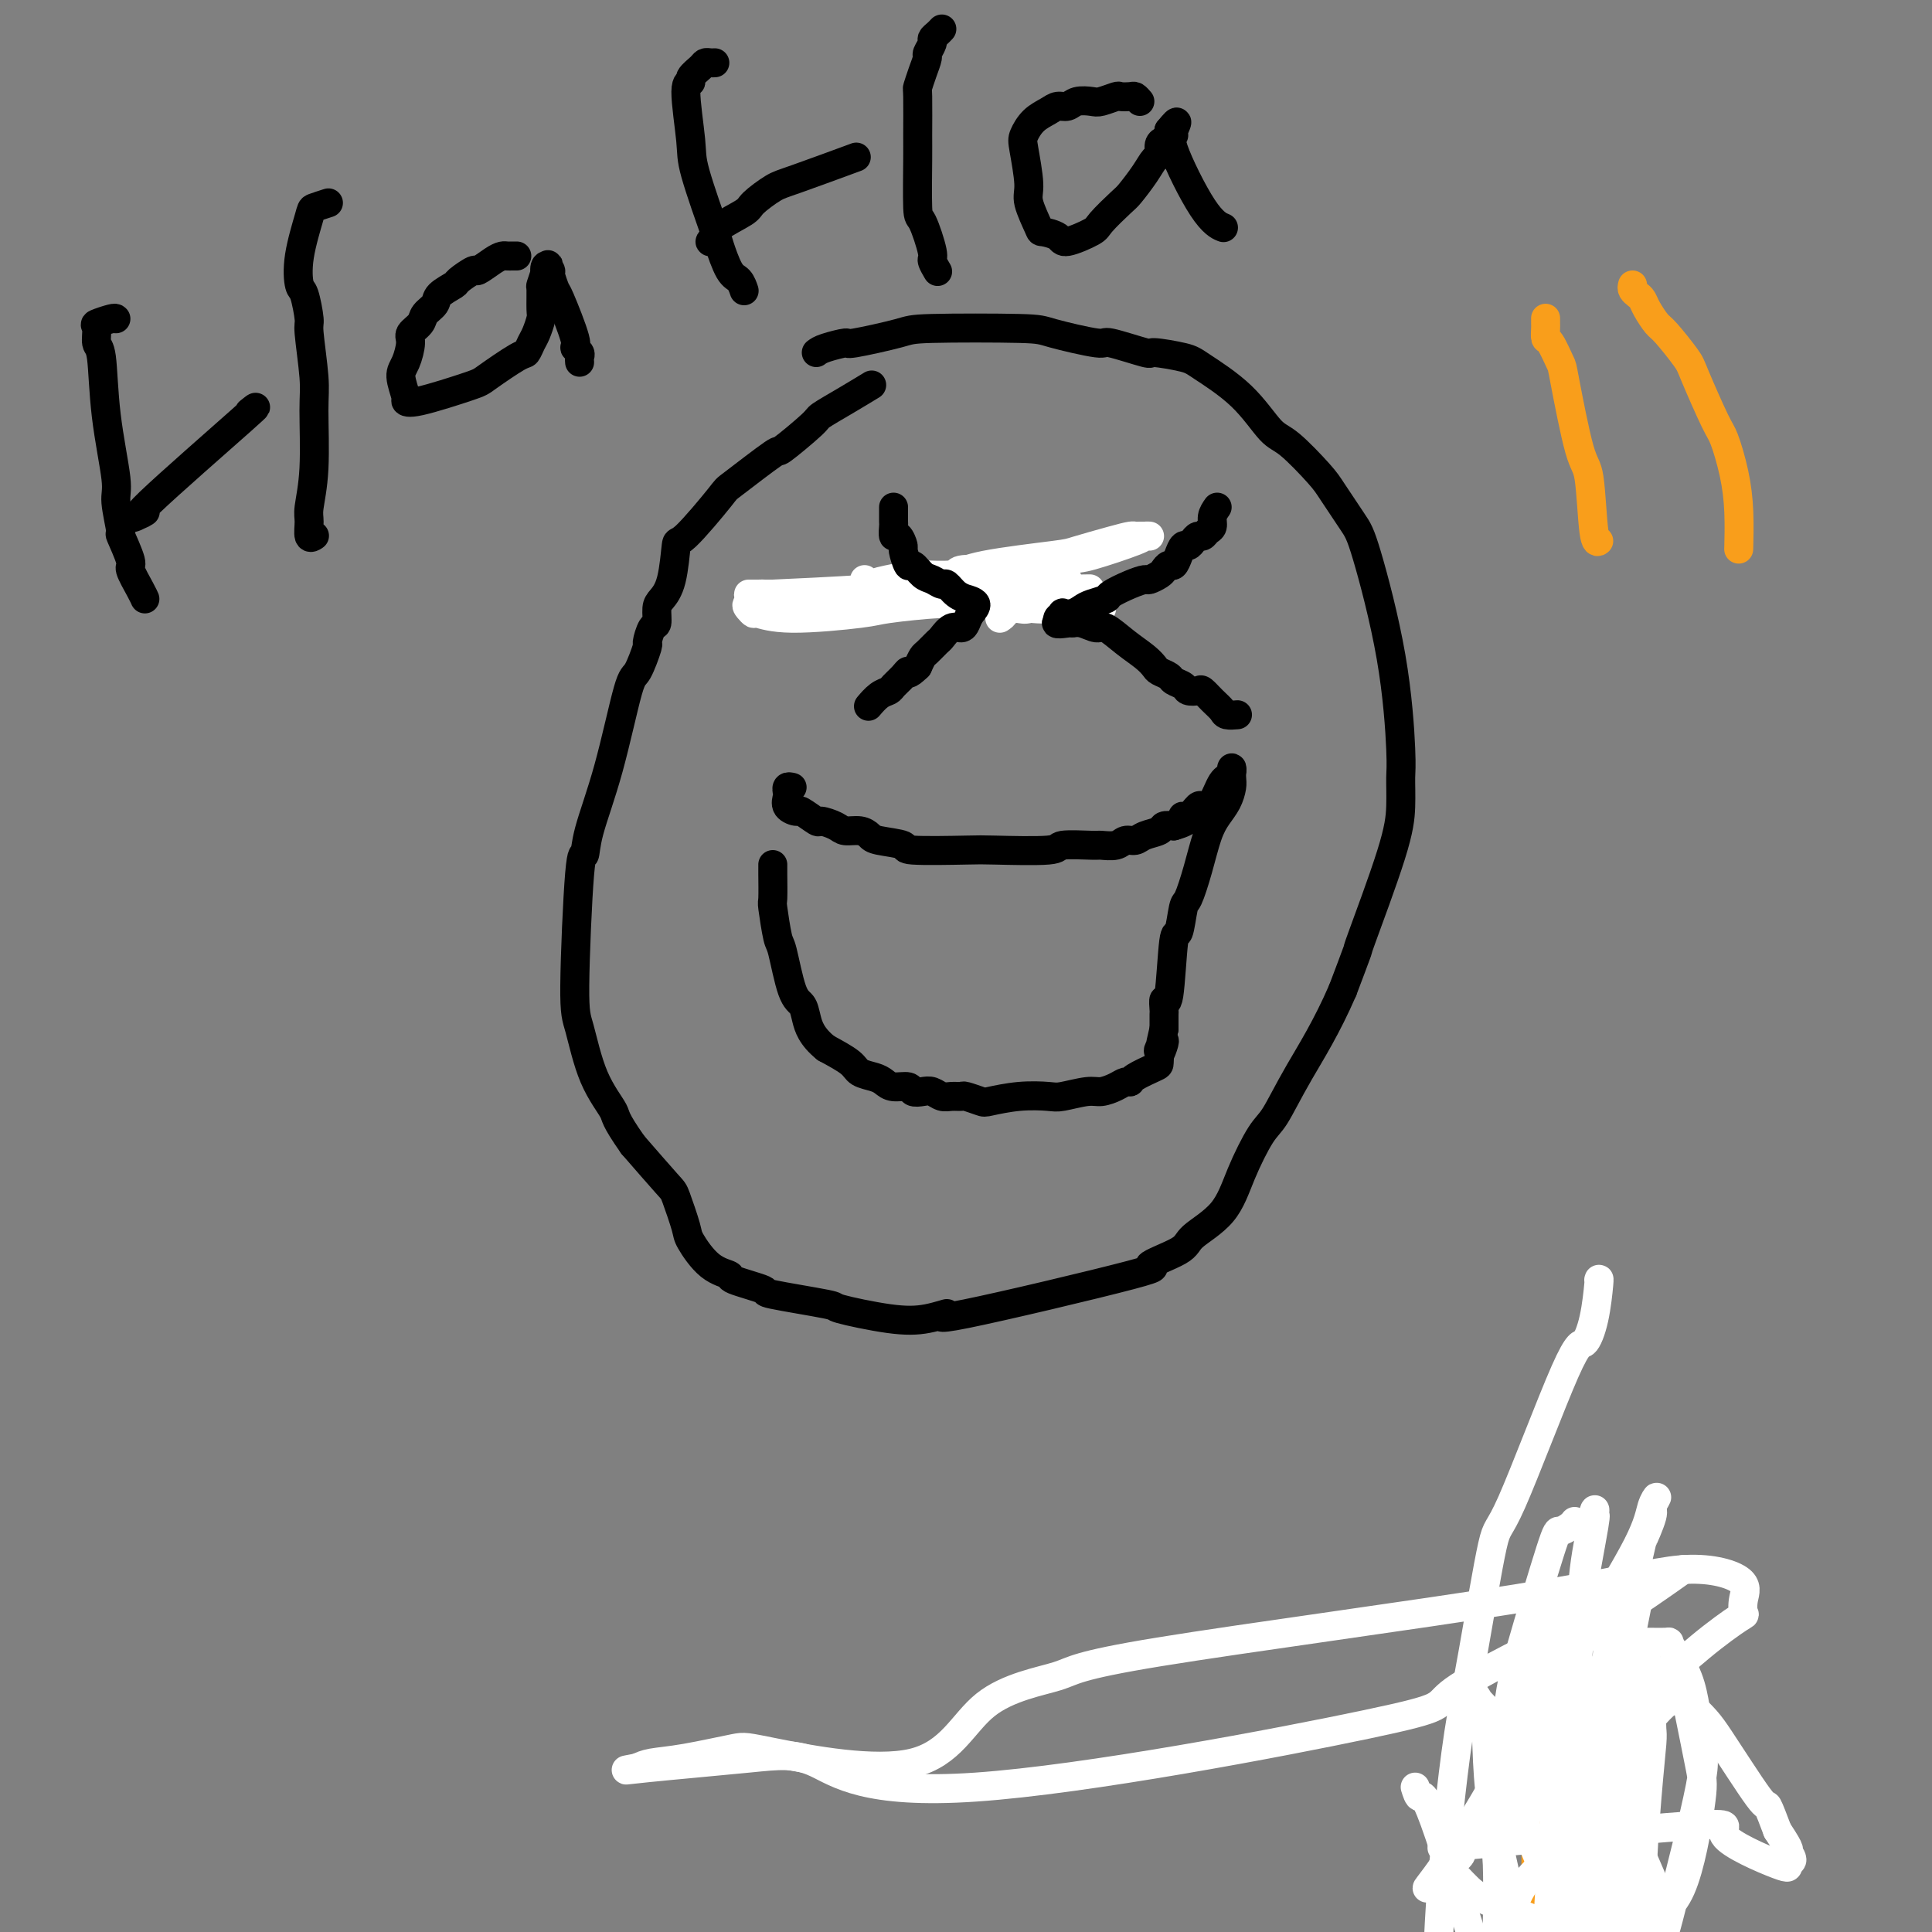 <svg viewBox='0 0 400 400' version='1.1' xmlns='http://www.w3.org/2000/svg' xmlns:xlink='http://www.w3.org/1999/xlink'><rect x="0" y="0" width="400" height="400" fill="#808080" stroke="none"/><g fill='none' stroke='#000000' stroke-width='6' stroke-linecap='round' stroke-linejoin='round'><path d='M169,73c0.385,-0.295 0.771,-0.591 2,-1c1.229,-0.409 3.303,-0.933 4,-1c0.697,-0.067 0.018,0.323 2,0c1.982,-0.323 6.627,-1.361 9,-2c2.373,-0.639 2.475,-0.881 7,-1c4.525,-0.119 13.473,-0.115 18,0c4.527,0.115 4.633,0.342 7,1c2.367,0.658 6.994,1.749 9,2c2.006,0.251 1.390,-0.336 3,0c1.610,0.336 5.447,1.594 7,2c1.553,0.406 0.821,-0.042 2,0c1.179,0.042 4.269,0.574 6,1c1.731,0.426 2.102,0.747 4,2c1.898,1.253 5.321,3.438 8,6c2.679,2.562 4.612,5.501 6,7c1.388,1.499 2.231,1.557 4,3c1.769,1.443 4.463,4.273 6,6c1.537,1.727 1.918,2.353 3,4c1.082,1.647 2.864,4.315 4,6c1.136,1.685 1.625,2.388 3,7c1.375,4.612 3.635,13.134 5,21c1.365,7.866 1.836,15.077 2,19c0.164,3.923 0.022,4.558 0,6c-0.022,1.442 0.077,3.690 0,6c-0.077,2.310 -0.330,4.681 -2,10c-1.670,5.319 -4.757,13.586 -6,17c-1.243,3.414 -0.641,1.975 -1,3c-0.359,1.025 -1.680,4.512 -3,8'/><path d='M278,205c-3.316,7.674 -6.607,12.859 -9,17c-2.393,4.141 -3.889,7.238 -5,9c-1.111,1.762 -1.839,2.189 -3,4c-1.161,1.811 -2.755,5.004 -4,8c-1.245,2.996 -2.140,5.793 -4,8c-1.860,2.207 -4.686,3.823 -6,5c-1.314,1.177 -1.115,1.915 -3,3c-1.885,1.085 -5.853,2.518 -6,3c-0.147,0.482 3.528,0.012 -4,2c-7.528,1.988 -26.257,6.435 -34,8c-7.743,1.565 -4.498,0.250 -4,0c0.498,-0.250 -1.750,0.567 -4,1c-2.250,0.433 -4.502,0.482 -8,0c-3.498,-0.482 -8.242,-1.495 -10,-2c-1.758,-0.505 -0.531,-0.502 -3,-1c-2.469,-0.498 -8.634,-1.495 -11,-2c-2.366,-0.505 -0.932,-0.517 -2,-1c-1.068,-0.483 -4.638,-1.438 -6,-2c-1.362,-0.562 -0.515,-0.732 -1,-1c-0.485,-0.268 -2.300,-0.634 -4,-2c-1.700,-1.366 -3.284,-3.734 -4,-5c-0.716,-1.266 -0.563,-1.432 -1,-3c-0.437,-1.568 -1.464,-4.537 -2,-6c-0.536,-1.463 -0.582,-1.418 -2,-3c-1.418,-1.582 -4.209,-4.791 -7,-8'/><path d='M131,237c-3.955,-5.641 -3.344,-5.745 -4,-7c-0.656,-1.255 -2.579,-3.661 -4,-7c-1.421,-3.339 -2.342,-7.612 -3,-10c-0.658,-2.388 -1.055,-2.890 -1,-9c0.055,-6.110 0.560,-17.827 1,-23c0.440,-5.173 0.813,-3.802 1,-4c0.187,-0.198 0.187,-1.967 1,-5c0.813,-3.033 2.438,-7.332 4,-13c1.562,-5.668 3.062,-12.707 4,-16c0.938,-3.293 1.313,-2.841 2,-4c0.687,-1.159 1.686,-3.928 2,-5c0.314,-1.072 -0.057,-0.447 0,-1c0.057,-0.553 0.544,-2.286 1,-3c0.456,-0.714 0.882,-0.410 1,-1c0.118,-0.590 -0.073,-2.073 0,-3c0.073,-0.927 0.409,-1.296 1,-2c0.591,-0.704 1.436,-1.741 2,-4c0.564,-2.259 0.846,-5.738 1,-7c0.154,-1.262 0.179,-0.305 2,-2c1.821,-1.695 5.438,-6.041 7,-8c1.562,-1.959 1.070,-1.532 3,-3c1.930,-1.468 6.282,-4.833 8,-6c1.718,-1.167 0.801,-0.138 2,-1c1.199,-0.862 4.515,-3.615 6,-5c1.485,-1.385 1.140,-1.402 2,-2c0.860,-0.598 2.924,-1.776 5,-3c2.076,-1.224 4.165,-2.492 5,-3c0.835,-0.508 0.418,-0.254 0,0'/><path d='M164,163c-0.418,-0.097 -0.837,-0.193 -1,0c-0.163,0.193 -0.071,0.677 0,1c0.071,0.323 0.121,0.487 0,1c-0.121,0.513 -0.413,1.377 0,2c0.413,0.623 1.532,1.007 2,1c0.468,-0.007 0.284,-0.404 1,0c0.716,0.404 2.331,1.610 3,2c0.669,0.390 0.393,-0.036 1,0c0.607,0.036 2.098,0.535 3,1c0.902,0.465 1.214,0.898 2,1c0.786,0.102 2.046,-0.127 3,0c0.954,0.127 1.600,0.608 2,1c0.400,0.392 0.553,0.693 2,1c1.447,0.307 4.189,0.619 5,1c0.811,0.381 -0.310,0.830 2,1c2.310,0.170 8.052,0.060 11,0c2.948,-0.060 3.103,-0.069 6,0c2.897,0.069 8.537,0.216 11,0c2.463,-0.216 1.748,-0.794 3,-1c1.252,-0.206 4.471,-0.040 6,0c1.529,0.040 1.367,-0.045 2,0c0.633,0.045 2.061,0.219 3,0c0.939,-0.219 1.388,-0.833 2,-1c0.612,-0.167 1.385,0.113 2,0c0.615,-0.113 1.072,-0.618 2,-1c0.928,-0.382 2.327,-0.641 3,-1c0.673,-0.359 0.621,-0.817 1,-1c0.379,-0.183 1.190,-0.092 2,0'/><path d='M243,171c4.444,-1.259 2.553,-1.906 2,-2c-0.553,-0.094 0.233,0.365 1,0c0.767,-0.365 1.515,-1.554 2,-2c0.485,-0.446 0.707,-0.151 1,0c0.293,0.151 0.656,0.156 1,0c0.344,-0.156 0.670,-0.475 1,-1c0.330,-0.525 0.663,-1.256 1,-2c0.337,-0.744 0.679,-1.500 1,-2c0.321,-0.500 0.623,-0.746 1,-1c0.377,-0.254 0.831,-0.518 1,-1c0.169,-0.482 0.053,-1.182 0,-1c-0.053,0.182 -0.045,1.246 0,2c0.045,0.754 0.125,1.200 0,2c-0.125,0.800 -0.457,1.956 -1,3c-0.543,1.044 -1.297,1.977 -2,3c-0.703,1.023 -1.354,2.136 -2,4c-0.646,1.864 -1.286,4.478 -2,7c-0.714,2.522 -1.500,4.951 -2,6c-0.500,1.049 -0.712,0.716 -1,2c-0.288,1.284 -0.652,4.183 -1,5c-0.348,0.817 -0.682,-0.449 -1,2c-0.318,2.449 -0.621,8.612 -1,11c-0.379,2.388 -0.834,1.001 -1,1c-0.166,-0.001 -0.045,1.384 0,2c0.045,0.616 0.013,0.462 0,1c-0.013,0.538 -0.006,1.769 0,3'/><path d='M241,213c-2.105,8.826 -0.368,4.391 0,3c0.368,-1.391 -0.634,0.261 -1,1c-0.366,0.739 -0.098,0.566 0,1c0.098,0.434 0.024,1.474 0,2c-0.024,0.526 0.003,0.536 -1,1c-1.003,0.464 -3.035,1.382 -4,2c-0.965,0.618 -0.864,0.935 -1,1c-0.136,0.065 -0.509,-0.122 -1,0c-0.491,0.122 -1.101,0.555 -2,1c-0.899,0.445 -2.086,0.903 -3,1c-0.914,0.097 -1.555,-0.167 -3,0c-1.445,0.167 -3.695,0.764 -5,1c-1.305,0.236 -1.667,0.112 -3,0c-1.333,-0.112 -3.638,-0.212 -6,0c-2.362,0.212 -4.783,0.736 -6,1c-1.217,0.264 -1.232,0.268 -2,0c-0.768,-0.268 -2.289,-0.808 -3,-1c-0.711,-0.192 -0.613,-0.038 -1,0c-0.387,0.038 -1.260,-0.041 -2,0c-0.740,0.041 -1.348,0.203 -2,0c-0.652,-0.203 -1.347,-0.772 -2,-1c-0.653,-0.228 -1.263,-0.117 -2,0c-0.737,0.117 -1.600,0.238 -2,0c-0.400,-0.238 -0.338,-0.837 -1,-1c-0.662,-0.163 -2.048,0.109 -3,0c-0.952,-0.109 -1.471,-0.598 -2,-1c-0.529,-0.402 -1.070,-0.716 -2,-1c-0.930,-0.284 -2.250,-0.538 -3,-1c-0.750,-0.462 -0.928,-1.132 -2,-2c-1.072,-0.868 -3.036,-1.934 -5,-3'/><path d='M171,217c-3.036,-2.430 -3.625,-4.505 -4,-6c-0.375,-1.495 -0.535,-2.408 -1,-3c-0.465,-0.592 -1.235,-0.862 -2,-3c-0.765,-2.138 -1.526,-6.145 -2,-8c-0.474,-1.855 -0.663,-1.558 -1,-3c-0.337,-1.442 -0.822,-4.621 -1,-6c-0.178,-1.379 -0.048,-0.957 0,-2c0.048,-1.043 0.013,-3.550 0,-5c-0.013,-1.450 -0.004,-1.843 0,-2c0.004,-0.157 0.002,-0.079 0,0'/><path d='M163,126c-0.087,-0.452 -0.174,-0.905 0,-1c0.174,-0.095 0.608,0.167 1,0c0.392,-0.167 0.742,-0.762 1,-1c0.258,-0.238 0.422,-0.121 1,0c0.578,0.121 1.568,0.244 3,0c1.432,-0.244 3.305,-0.854 4,-1c0.695,-0.146 0.212,0.172 1,0c0.788,-0.172 2.848,-0.834 4,-1c1.152,-0.166 1.396,0.165 2,0c0.604,-0.165 1.569,-0.825 2,-1c0.431,-0.175 0.330,0.134 1,0c0.670,-0.134 2.111,-0.713 3,-1c0.889,-0.287 1.226,-0.284 2,0c0.774,0.284 1.985,0.847 3,1c1.015,0.153 1.835,-0.104 3,0c1.165,0.104 2.674,0.568 4,1c1.326,0.432 2.467,0.833 3,1c0.533,0.167 0.456,0.101 1,0c0.544,-0.101 1.707,-0.237 2,0c0.293,0.237 -0.286,0.845 0,1c0.286,0.155 1.438,-0.144 2,0c0.562,0.144 0.536,0.731 1,1c0.464,0.269 1.418,0.220 2,0c0.582,-0.220 0.791,-0.610 1,-1'/><path d='M210,124c4.000,0.667 2.000,0.333 0,0'/></g>
<g fill='none' stroke='#FFFFFF' stroke-width='6' stroke-linecap='round' stroke-linejoin='round'><path d='M190,118c-0.432,0.338 -0.863,0.676 -1,1c-0.137,0.324 0.021,0.635 0,1c-0.021,0.365 -0.221,0.786 0,1c0.221,0.214 0.861,0.222 1,0c0.139,-0.222 -0.224,-0.674 1,-1c1.224,-0.326 4.035,-0.525 6,-1c1.965,-0.475 3.083,-1.227 7,-2c3.917,-0.773 10.632,-1.566 14,-2c3.368,-0.434 3.387,-0.509 5,-1c1.613,-0.491 4.819,-1.400 7,-2c2.181,-0.600 3.337,-0.893 4,-1c0.663,-0.107 0.834,-0.028 1,0c0.166,0.028 0.329,0.004 1,0c0.671,-0.004 1.850,0.011 2,0c0.150,-0.011 -0.731,-0.048 -1,0c-0.269,0.048 0.073,0.181 -2,1c-2.073,0.819 -6.560,2.324 -9,3c-2.440,0.676 -2.834,0.525 -6,1c-3.166,0.475 -9.104,1.577 -12,2c-2.896,0.423 -2.751,0.166 -4,0c-1.249,-0.166 -3.891,-0.240 -5,0c-1.109,0.240 -0.683,0.795 -2,1c-1.317,0.205 -4.376,0.058 -6,0c-1.624,-0.058 -1.812,-0.029 -2,0'/><path d='M189,119c-9.348,1.695 -8.218,1.932 -8,2c0.218,0.068 -0.478,-0.033 -1,0c-0.522,0.033 -0.871,0.201 -1,0c-0.129,-0.201 -0.037,-0.772 0,-1c0.037,-0.228 0.018,-0.114 0,0'/><path d='M221,120c-0.380,0.008 -0.761,0.015 -1,0c-0.239,-0.015 -0.338,-0.054 -1,0c-0.662,0.054 -1.887,0.199 -3,0c-1.113,-0.199 -2.114,-0.744 -3,-1c-0.886,-0.256 -1.659,-0.222 -6,0c-4.341,0.222 -12.251,0.634 -16,1c-3.749,0.366 -3.337,0.687 -4,1c-0.663,0.313 -2.400,0.620 -8,1c-5.600,0.380 -15.061,0.834 -19,1c-3.939,0.166 -2.354,0.044 -2,0c0.354,-0.044 -0.521,-0.012 -1,0c-0.479,0.012 -0.562,0.003 -1,0c-0.438,-0.003 -1.232,0.000 -1,0c0.232,-0.000 1.489,-0.004 2,0c0.511,0.004 0.276,0.015 3,0c2.724,-0.015 8.406,-0.057 11,0c2.594,0.057 2.099,0.211 4,0c1.901,-0.211 6.197,-0.789 9,-1c2.803,-0.211 4.111,-0.057 7,0c2.889,0.057 7.357,0.015 11,0c3.643,-0.015 6.461,-0.004 8,0c1.539,0.004 1.799,0.001 2,0c0.201,-0.001 0.343,-0.000 1,0c0.657,0.000 1.831,0.000 3,0c1.169,-0.000 2.334,-0.000 3,0c0.666,0.000 0.833,0.000 1,0'/><path d='M220,122c10.168,-0.155 4.088,-0.043 2,0c-2.088,0.043 -0.185,0.015 1,0c1.185,-0.015 1.651,-0.018 1,0c-0.651,0.018 -2.417,0.056 -2,0c0.417,-0.056 3.019,-0.208 -2,0c-5.019,0.208 -17.659,0.774 -23,1c-5.341,0.226 -3.384,0.112 -4,0c-0.616,-0.112 -3.804,-0.222 -6,0c-2.196,0.222 -3.401,0.778 -6,1c-2.599,0.222 -6.592,0.112 -10,0c-3.408,-0.112 -6.231,-0.227 -8,0c-1.769,0.227 -2.485,0.796 -3,1c-0.515,0.204 -0.828,0.045 -1,0c-0.172,-0.045 -0.204,0.025 -1,0c-0.796,-0.025 -2.358,-0.146 -3,0c-0.642,0.146 -0.365,0.558 0,1c0.365,0.442 0.818,0.914 1,1c0.182,0.086 0.095,-0.216 1,0c0.905,0.216 2.804,0.949 7,1c4.196,0.051 10.691,-0.578 14,-1c3.309,-0.422 3.434,-0.635 6,-1c2.566,-0.365 7.574,-0.881 10,-1c2.426,-0.119 2.268,0.160 3,0c0.732,-0.160 2.352,-0.760 3,-1c0.648,-0.240 0.324,-0.120 0,0'/><path d='M207,128c0.446,-0.310 0.892,-0.619 1,-1c0.108,-0.381 -0.123,-0.833 0,-1c0.123,-0.167 0.601,-0.050 1,0c0.399,0.050 0.720,0.031 1,0c0.280,-0.031 0.518,-0.075 1,0c0.482,0.075 1.208,0.269 2,0c0.792,-0.269 1.650,-1.000 3,-1c1.350,0.000 3.192,0.732 4,1c0.808,0.268 0.583,0.072 1,0c0.417,-0.072 1.477,-0.019 2,0c0.523,0.019 0.508,0.005 1,0c0.492,-0.005 1.491,-0.002 2,0c0.509,0.002 0.529,0.001 1,0c0.471,-0.001 1.393,-0.004 1,0c-0.393,0.004 -2.101,0.015 -3,0c-0.899,-0.015 -0.990,-0.056 -3,0c-2.010,0.056 -5.938,0.210 -8,0c-2.062,-0.210 -2.259,-0.785 -4,-1c-1.741,-0.215 -5.027,-0.072 -7,0c-1.973,0.072 -2.632,0.071 -3,0c-0.368,-0.071 -0.445,-0.211 -1,0c-0.555,0.211 -1.587,0.775 -2,1c-0.413,0.225 -0.206,0.113 0,0'/></g>
<g fill='none' stroke='#000000' stroke-width='6' stroke-linecap='round' stroke-linejoin='round'><path d='M185,105c0.002,0.209 0.003,0.418 0,1c-0.003,0.582 -0.011,1.536 0,2c0.011,0.464 0.041,0.436 0,1c-0.041,0.564 -0.151,1.718 0,2c0.151,0.282 0.565,-0.308 1,0c0.435,0.308 0.893,1.515 1,2c0.107,0.485 -0.137,0.248 0,1c0.137,0.752 0.657,2.493 1,3c0.343,0.507 0.511,-0.220 1,0c0.489,0.220 1.299,1.386 2,2c0.701,0.614 1.292,0.676 2,1c0.708,0.324 1.532,0.909 2,1c0.468,0.091 0.579,-0.313 1,0c0.421,0.313 1.154,1.344 2,2c0.846,0.656 1.807,0.939 2,1c0.193,0.061 -0.381,-0.099 0,0c0.381,0.099 1.718,0.455 2,1c0.282,0.545 -0.492,1.277 -1,2c-0.508,0.723 -0.751,1.435 -1,2c-0.249,0.565 -0.504,0.981 -1,1c-0.496,0.019 -1.232,-0.361 -2,0c-0.768,0.361 -1.568,1.461 -2,2c-0.432,0.539 -0.497,0.516 -1,1c-0.503,0.484 -1.443,1.477 -2,2c-0.557,0.523 -0.731,0.578 -1,1c-0.269,0.422 -0.635,1.211 -1,2'/><path d='M190,138c-2.279,2.206 -1.975,1.220 -2,1c-0.025,-0.220 -0.378,0.327 -1,1c-0.622,0.673 -1.512,1.473 -2,2c-0.488,0.527 -0.574,0.780 -1,1c-0.426,0.220 -1.192,0.405 -2,1c-0.808,0.595 -1.660,1.598 -2,2c-0.340,0.402 -0.170,0.201 0,0'/><path d='M252,105c-0.447,0.641 -0.893,1.281 -1,2c-0.107,0.719 0.126,1.516 0,2c-0.126,0.484 -0.611,0.656 -1,1c-0.389,0.344 -0.682,0.861 -1,1c-0.318,0.139 -0.663,-0.101 -1,0c-0.337,0.101 -0.668,0.543 -1,1c-0.332,0.457 -0.666,0.931 -1,1c-0.334,0.069 -0.667,-0.266 -1,0c-0.333,0.266 -0.665,1.132 -1,2c-0.335,0.868 -0.671,1.739 -1,2c-0.329,0.261 -0.650,-0.088 -1,0c-0.350,0.088 -0.728,0.614 -1,1c-0.272,0.386 -0.438,0.632 -1,1c-0.562,0.368 -1.521,0.858 -2,1c-0.479,0.142 -0.478,-0.064 -1,0c-0.522,0.064 -1.568,0.398 -3,1c-1.432,0.602 -3.251,1.471 -4,2c-0.749,0.529 -0.429,0.716 -1,1c-0.571,0.284 -2.033,0.663 -3,1c-0.967,0.337 -1.441,0.630 -2,1c-0.559,0.370 -1.205,0.817 -2,1c-0.795,0.183 -1.739,0.100 -2,0c-0.261,-0.100 0.160,-0.219 0,0c-0.160,0.219 -0.903,0.777 -1,1c-0.097,0.223 0.451,0.112 1,0'/><path d='M220,128c-2.907,1.614 -0.176,1.148 1,1c1.176,-0.148 0.796,0.022 1,0c0.204,-0.022 0.992,-0.235 2,0c1.008,0.235 2.235,0.917 3,1c0.765,0.083 1.068,-0.434 2,0c0.932,0.434 2.491,1.818 4,3c1.509,1.182 2.966,2.162 4,3c1.034,0.838 1.643,1.534 2,2c0.357,0.466 0.462,0.703 1,1c0.538,0.297 1.510,0.654 2,1c0.490,0.346 0.498,0.680 1,1c0.502,0.320 1.499,0.628 2,1c0.501,0.372 0.505,0.810 1,1c0.495,0.190 1.479,0.132 2,0c0.521,-0.132 0.578,-0.337 1,0c0.422,0.337 1.210,1.214 2,2c0.790,0.786 1.583,1.479 2,2c0.417,0.521 0.458,0.871 1,1c0.542,0.129 1.583,0.037 2,0c0.417,-0.037 0.208,-0.018 0,0'/><path d='M24,66c-0.081,-0.106 -0.162,-0.212 -1,0c-0.838,0.212 -2.433,0.741 -3,1c-0.567,0.259 -0.106,0.247 0,1c0.106,0.753 -0.145,2.270 0,3c0.145,0.730 0.684,0.674 1,3c0.316,2.326 0.408,7.035 1,12c0.592,4.965 1.683,10.185 2,13c0.317,2.815 -0.141,3.224 0,5c0.141,1.776 0.882,4.920 1,6c0.118,1.080 -0.385,0.097 0,1c0.385,0.903 1.658,3.692 2,5c0.342,1.308 -0.249,1.134 0,2c0.249,0.866 1.336,2.772 2,4c0.664,1.228 0.904,1.780 1,2c0.096,0.220 0.048,0.110 0,0'/><path d='M26,107c0.402,-0.050 0.804,-0.100 1,0c0.196,0.100 0.185,0.349 1,0c0.815,-0.349 2.456,-1.298 2,-1c-0.456,0.298 -3.009,1.843 1,-2c4.009,-3.843 14.579,-13.073 19,-17c4.421,-3.927 2.692,-2.551 2,-2c-0.692,0.551 -0.346,0.275 0,0'/><path d='M68,42c-1.214,0.392 -2.428,0.783 -3,1c-0.572,0.217 -0.503,0.258 -1,2c-0.497,1.742 -1.560,5.184 -2,8c-0.440,2.816 -0.258,5.005 0,6c0.258,0.995 0.591,0.797 1,2c0.409,1.203 0.895,3.806 1,5c0.105,1.194 -0.172,0.978 0,3c0.172,2.022 0.792,6.284 1,9c0.208,2.716 0.002,3.888 0,7c-0.002,3.112 0.199,8.165 0,12c-0.199,3.835 -0.799,6.453 -1,8c-0.201,1.547 -0.002,2.023 0,3c0.002,0.977 -0.192,2.455 0,3c0.192,0.545 0.769,0.156 1,0c0.231,-0.156 0.115,-0.078 0,0'/><path d='M107,53c-0.330,-0.003 -0.660,-0.007 -1,0c-0.340,0.007 -0.691,0.024 -1,0c-0.309,-0.024 -0.577,-0.091 -1,0c-0.423,0.091 -1.000,0.338 -2,1c-1.000,0.662 -2.422,1.738 -3,2c-0.578,0.262 -0.311,-0.292 -1,0c-0.689,0.292 -2.335,1.429 -3,2c-0.665,0.571 -0.348,0.575 -1,1c-0.652,0.425 -2.274,1.269 -3,2c-0.726,0.731 -0.558,1.349 -1,2c-0.442,0.651 -1.494,1.336 -2,2c-0.506,0.664 -0.466,1.306 -1,2c-0.534,0.694 -1.642,1.440 -2,2c-0.358,0.560 0.033,0.934 0,2c-0.033,1.066 -0.490,2.824 -1,4c-0.510,1.176 -1.072,1.769 -1,3c0.072,1.231 0.778,3.101 1,4c0.222,0.899 -0.039,0.829 0,1c0.039,0.171 0.377,0.583 3,0c2.623,-0.583 7.529,-2.163 10,-3c2.471,-0.837 2.507,-0.933 4,-2c1.493,-1.067 4.442,-3.105 6,-4c1.558,-0.895 1.724,-0.646 2,-1c0.276,-0.354 0.663,-1.311 1,-2c0.337,-0.689 0.626,-1.111 1,-2c0.374,-0.889 0.835,-2.247 1,-3c0.165,-0.753 0.034,-0.903 0,-2c-0.034,-1.097 0.029,-3.142 0,-4c-0.029,-0.858 -0.151,-0.531 0,-1c0.151,-0.469 0.576,-1.735 1,-3'/><path d='M113,56c0.946,-2.709 0.310,-0.480 0,0c-0.310,0.480 -0.293,-0.789 0,-1c0.293,-0.211 0.860,0.637 1,1c0.140,0.363 -0.149,0.240 0,1c0.149,0.760 0.737,2.403 1,3c0.263,0.597 0.200,0.149 1,2c0.800,1.851 2.463,6.002 3,8c0.537,1.998 -0.052,1.842 0,2c0.052,0.158 0.746,0.630 1,1c0.254,0.370 0.068,0.638 0,1c-0.068,0.362 -0.020,0.818 0,1c0.020,0.182 0.010,0.091 0,0'/><path d='M148,13c-0.323,0.016 -0.645,0.033 -1,0c-0.355,-0.033 -0.741,-0.115 -1,0c-0.259,0.115 -0.391,0.429 -1,1c-0.609,0.571 -1.694,1.400 -2,2c-0.306,0.600 0.167,0.971 0,1c-0.167,0.029 -0.975,-0.284 -1,2c-0.025,2.284 0.731,7.165 1,10c0.269,2.835 0.050,3.623 1,7c0.950,3.377 3.067,9.343 4,12c0.933,2.657 0.681,2.005 1,3c0.319,0.995 1.209,3.638 2,5c0.791,1.362 1.482,1.444 2,2c0.518,0.556 0.862,1.588 1,2c0.138,0.412 0.069,0.206 0,0'/><path d='M148,50c-0.544,0.074 -1.088,0.148 -1,0c0.088,-0.148 0.807,-0.519 1,-1c0.193,-0.481 -0.140,-1.071 1,-2c1.140,-0.929 3.754,-2.197 5,-3c1.246,-0.803 1.124,-1.141 2,-2c0.876,-0.859 2.750,-2.241 4,-3c1.250,-0.759 1.875,-0.897 5,-2c3.125,-1.103 8.750,-3.172 11,-4c2.250,-0.828 1.125,-0.414 0,0'/><path d='M195,6c-0.301,0.324 -0.602,0.649 -1,1c-0.398,0.351 -0.894,0.729 -1,1c-0.106,0.271 0.178,0.434 0,1c-0.178,0.566 -0.818,1.535 -1,2c-0.182,0.465 0.095,0.425 0,1c-0.095,0.575 -0.561,1.763 -1,3c-0.439,1.237 -0.850,2.522 -1,3c-0.150,0.478 -0.038,0.151 0,2c0.038,1.849 0.004,5.876 0,8c-0.004,2.124 0.022,2.347 0,5c-0.022,2.653 -0.093,7.738 0,10c0.093,2.262 0.351,1.703 1,3c0.649,1.297 1.689,4.451 2,6c0.311,1.549 -0.109,1.494 0,2c0.109,0.506 0.745,1.573 1,2c0.255,0.427 0.127,0.213 0,0'/><path d='M236,21c-0.368,-0.421 -0.735,-0.841 -1,-1c-0.265,-0.159 -0.426,-0.056 -1,0c-0.574,0.056 -1.561,0.067 -2,0c-0.439,-0.067 -0.330,-0.210 -1,0c-0.670,0.210 -2.119,0.774 -3,1c-0.881,0.226 -1.194,0.116 -2,0c-0.806,-0.116 -2.106,-0.236 -3,0c-0.894,0.236 -1.381,0.830 -2,1c-0.619,0.170 -1.368,-0.083 -2,0c-0.632,0.083 -1.146,0.501 -2,1c-0.854,0.499 -2.049,1.079 -3,2c-0.951,0.921 -1.659,2.184 -2,3c-0.341,0.816 -0.315,1.185 0,3c0.315,1.815 0.918,5.077 1,7c0.082,1.923 -0.357,2.507 0,4c0.357,1.493 1.511,3.896 2,5c0.489,1.104 0.313,0.909 1,1c0.687,0.091 2.236,0.469 3,1c0.764,0.531 0.742,1.213 2,1c1.258,-0.213 3.797,-1.323 5,-2c1.203,-0.677 1.071,-0.920 2,-2c0.929,-1.080 2.918,-2.995 4,-4c1.082,-1.005 1.256,-1.099 2,-2c0.744,-0.901 2.059,-2.609 3,-4c0.941,-1.391 1.510,-2.467 2,-3c0.490,-0.533 0.902,-0.524 1,-1c0.098,-0.476 -0.118,-1.437 0,-2c0.118,-0.563 0.570,-0.729 1,-1c0.430,-0.271 0.837,-0.649 1,-1c0.163,-0.351 0.081,-0.676 0,-1'/><path d='M242,27c2.680,-3.308 1.381,-1.079 1,0c-0.381,1.079 0.158,1.007 0,1c-0.158,-0.007 -1.011,0.050 0,3c1.011,2.950 3.888,8.794 6,12c2.112,3.206 3.461,3.773 4,4c0.539,0.227 0.270,0.113 0,0'/></g>
<g fill='none' stroke='#F99E1B' stroke-width='6' stroke-linecap='round' stroke-linejoin='round'><path d='M320,66c0.001,-0.099 0.002,-0.198 0,0c-0.002,0.198 -0.007,0.695 0,1c0.007,0.305 0.028,0.420 0,1c-0.028,0.580 -0.103,1.627 0,2c0.103,0.373 0.384,0.073 1,1c0.616,0.927 1.565,3.083 2,4c0.435,0.917 0.355,0.596 1,4c0.645,3.404 2.015,10.534 3,14c0.985,3.466 1.583,3.269 2,6c0.417,2.731 0.651,8.389 1,11c0.349,2.611 0.814,2.175 1,2c0.186,-0.175 0.093,-0.087 0,0'/><path d='M338,59c-0.087,0.330 -0.175,0.659 0,1c0.175,0.341 0.611,0.693 1,1c0.389,0.307 0.731,0.569 1,1c0.269,0.431 0.464,1.033 1,2c0.536,0.967 1.411,2.301 2,3c0.589,0.699 0.892,0.764 2,2c1.108,1.236 3.021,3.644 4,5c0.979,1.356 1.022,1.661 2,4c0.978,2.339 2.889,6.712 4,9c1.111,2.288 1.422,2.492 2,4c0.578,1.508 1.423,4.322 2,7c0.577,2.678 0.886,5.221 1,8c0.114,2.779 0.033,5.794 0,7c-0.033,1.206 -0.016,0.603 0,0'/><path d='M320,337c0.111,0.176 0.222,0.352 0,1c-0.222,0.648 -0.777,1.767 -1,2c-0.223,0.233 -0.112,-0.420 0,2c0.112,2.420 0.226,7.913 0,11c-0.226,3.087 -0.793,3.768 -1,8c-0.207,4.232 -0.055,12.016 0,16c0.055,3.984 0.014,4.169 0,6c-0.014,1.831 0.000,5.307 0,7c-0.000,1.693 -0.014,1.603 0,3c0.014,1.397 0.056,4.283 0,8c-0.056,3.717 -0.211,8.267 0,11c0.211,2.733 0.789,3.649 1,6c0.211,2.351 0.057,6.135 0,8c-0.057,1.865 -0.015,1.809 0,2c0.015,0.191 0.004,0.628 0,1c-0.004,0.372 -0.001,0.678 0,1c0.001,0.322 0.000,0.658 0,1c-0.000,0.342 -0.000,0.690 0,1c0.000,0.310 0.000,0.584 0,1c-0.000,0.416 -0.000,0.976 0,1c0.000,0.024 0.000,-0.488 0,-1c-0.000,-0.512 -0.000,-1.022 0,-1c0.000,0.022 0.000,0.578 0,1c-0.000,0.422 -0.000,0.711 0,1'/><path d='M319,434c-0.167,16.167 -0.083,8.083 0,0'/></g>
<g fill='none' stroke='#FFFFFF' stroke-width='6' stroke-linecap='round' stroke-linejoin='round'><path d='M326,315c-0.213,0.288 -0.427,0.576 -1,1c-0.573,0.424 -1.506,0.984 -2,1c-0.494,0.016 -0.549,-0.510 -2,4c-1.451,4.510 -4.297,14.057 -6,20c-1.703,5.943 -2.261,8.281 -3,15c-0.739,6.719 -1.658,17.818 -2,23c-0.342,5.182 -0.107,4.446 0,7c0.107,2.554 0.085,8.397 0,12c-0.085,3.603 -0.233,4.965 0,9c0.233,4.035 0.847,10.741 1,14c0.153,3.259 -0.155,3.069 0,4c0.155,0.931 0.772,2.981 1,4c0.228,1.019 0.065,1.005 0,1c-0.065,-0.005 -0.033,-0.003 0,0'/><path d='M333,335c-0.015,0.131 -0.030,0.261 0,1c0.030,0.739 0.107,2.086 0,4c-0.107,1.914 -0.396,4.396 -1,8c-0.604,3.604 -1.524,8.330 -2,12c-0.476,3.670 -0.509,6.285 -1,14c-0.491,7.715 -1.442,20.530 -2,27c-0.558,6.470 -0.724,6.596 -1,10c-0.276,3.404 -0.662,10.086 -1,14c-0.338,3.914 -0.627,5.059 -1,6c-0.373,0.941 -0.831,1.676 -1,3c-0.169,1.324 -0.048,3.235 0,4c0.048,0.765 0.024,0.382 0,0'/><path d='M341,329c-0.029,-0.227 -0.059,-0.454 0,-1c0.059,-0.546 0.205,-1.411 0,-2c-0.205,-0.589 -0.762,-0.901 -1,-1c-0.238,-0.099 -0.156,0.016 0,0c0.156,-0.016 0.386,-0.161 -1,7c-1.386,7.161 -4.386,21.629 -6,30c-1.614,8.371 -1.840,10.644 -2,19c-0.160,8.356 -0.253,22.794 0,30c0.253,7.206 0.852,7.179 1,10c0.148,2.821 -0.156,8.488 0,11c0.156,2.512 0.773,1.869 1,4c0.227,2.131 0.065,7.038 0,9c-0.065,1.962 -0.032,0.981 0,0'/><path d='M340,356c-0.002,-0.179 -0.004,-0.358 0,-1c0.004,-0.642 0.016,-1.747 0,-2c-0.016,-0.253 -0.058,0.344 0,0c0.058,-0.344 0.216,-1.630 0,2c-0.216,3.630 -0.805,12.177 -1,18c-0.195,5.823 0.004,8.923 0,15c-0.004,6.077 -0.211,15.131 0,21c0.211,5.869 0.842,8.553 1,10c0.158,1.447 -0.155,1.658 0,3c0.155,1.342 0.778,3.815 1,5c0.222,1.185 0.045,1.083 0,1c-0.045,-0.083 0.044,-0.146 0,0c-0.044,0.146 -0.222,0.500 -1,-3c-0.778,-3.500 -2.157,-10.855 -3,-15c-0.843,-4.145 -1.150,-5.081 -3,-12c-1.850,-6.919 -5.244,-19.823 -7,-26c-1.756,-6.177 -1.873,-5.629 -3,-8c-1.127,-2.371 -3.265,-7.662 -4,-10c-0.735,-2.338 -0.067,-1.722 0,-4c0.067,-2.278 -0.468,-7.449 0,-11c0.468,-3.551 1.939,-5.482 3,-6c1.061,-0.518 1.714,0.376 3,1c1.286,0.624 3.207,0.978 4,1c0.793,0.022 0.460,-0.289 4,3c3.540,3.289 10.954,10.177 15,14c4.046,3.823 4.724,4.581 7,8c2.276,3.419 6.151,9.497 8,12c1.849,2.503 1.671,1.429 2,2c0.329,0.571 1.164,2.785 2,5'/><path d='M368,379c3.310,4.972 2.084,3.901 2,4c-0.084,0.099 0.975,1.367 1,2c0.025,0.633 -0.985,0.629 -1,1c-0.015,0.371 0.964,1.116 -2,0c-2.964,-1.116 -9.870,-4.092 -11,-6c-1.130,-1.908 3.516,-2.749 -7,-2c-10.516,0.749 -36.193,3.089 -46,4c-9.807,0.911 -3.746,0.392 -2,1c1.746,0.608 -0.825,2.343 -2,3c-1.175,0.657 -0.953,0.236 0,1c0.953,0.764 2.636,2.713 4,4c1.364,1.287 2.408,1.914 5,3c2.592,1.086 6.733,2.633 10,4c3.267,1.367 5.662,2.554 7,3c1.338,0.446 1.621,0.150 3,0c1.379,-0.150 3.854,-0.152 5,0c1.146,0.152 0.961,0.460 2,0c1.039,-0.460 3.301,-1.689 4,-2c0.699,-0.311 -0.166,0.294 0,-1c0.166,-1.294 1.363,-4.488 2,-6c0.637,-1.512 0.716,-1.340 0,-3c-0.716,-1.660 -2.225,-5.150 -3,-7c-0.775,-1.850 -0.815,-2.059 -3,-2c-2.185,0.059 -6.513,0.387 -9,1c-2.487,0.613 -3.131,1.511 -5,3c-1.869,1.489 -4.963,3.568 -7,7c-2.037,3.432 -3.019,8.216 -4,13'/><path d='M311,404c-0.324,3.935 0.866,7.273 2,9c1.134,1.727 2.212,1.844 3,3c0.788,1.156 1.284,3.350 4,4c2.716,0.650 7.650,-0.246 10,-1c2.350,-0.754 2.115,-1.366 4,-4c1.885,-2.634 5.889,-7.289 8,-10c2.111,-2.711 2.330,-3.476 4,-10c1.670,-6.524 4.792,-18.806 6,-25c1.208,-6.194 0.503,-6.301 0,-9c-0.503,-2.699 -0.804,-7.991 -2,-12c-1.196,-4.009 -3.287,-6.736 -4,-8c-0.713,-1.264 -0.048,-1.064 -1,-1c-0.952,0.064 -3.520,-0.007 -5,0c-1.480,0.007 -1.870,0.092 -5,3c-3.130,2.908 -8.998,8.640 -12,12c-3.002,3.360 -3.137,4.347 -4,8c-0.863,3.653 -2.452,9.973 -3,13c-0.548,3.027 -0.054,2.762 1,5c1.054,2.238 2.667,6.978 4,9c1.333,2.022 2.384,1.324 4,2c1.616,0.676 3.797,2.724 6,4c2.203,1.276 4.429,1.779 6,2c1.571,0.221 2.486,0.159 3,0c0.514,-0.159 0.628,-0.413 2,-1c1.372,-0.587 4.001,-1.505 6,-6c1.999,-4.495 3.366,-12.567 4,-17c0.634,-4.433 0.535,-5.226 0,-8c-0.535,-2.774 -1.504,-7.527 -2,-10c-0.496,-2.473 -0.518,-2.666 -1,-3c-0.482,-0.334 -1.423,-0.810 -2,-1c-0.577,-0.190 -0.788,-0.095 -1,0'/><path d='M346,352c-1.935,0.789 -4.774,4.762 -7,7c-2.226,2.238 -3.839,2.741 -7,10c-3.161,7.259 -7.871,21.272 -9,27c-1.129,5.728 1.322,3.169 2,3c0.678,-0.169 -0.417,2.050 2,2c2.417,-0.050 8.346,-2.368 11,-4c2.654,-1.632 2.031,-2.576 2,-7c-0.031,-4.424 0.529,-12.328 1,-18c0.471,-5.672 0.855,-9.112 1,-11c0.145,-1.888 0.053,-2.222 0,-3c-0.053,-0.778 -0.067,-1.999 0,-3c0.067,-1.001 0.216,-1.782 0,-2c-0.216,-0.218 -0.797,0.128 -1,0c-0.203,-0.128 -0.026,-0.731 -1,2c-0.974,2.731 -3.097,8.794 -5,14c-1.903,5.206 -3.586,9.553 -5,13c-1.414,3.447 -2.560,5.994 -3,7c-0.440,1.006 -0.175,0.473 0,1c0.175,0.527 0.259,2.115 0,3c-0.259,0.885 -0.863,1.066 -1,1c-0.137,-0.066 0.193,-0.380 0,-4c-0.193,-3.620 -0.907,-10.548 -1,-14c-0.093,-3.452 0.437,-3.429 0,-6c-0.437,-2.571 -1.839,-7.734 -3,-11c-1.161,-3.266 -2.080,-4.633 -3,-6'/><path d='M319,353c-1.023,-2.585 -0.582,-0.549 -2,-3c-1.418,-2.451 -4.696,-9.391 -2,-1c2.696,8.391 11.367,32.112 15,41c3.633,8.888 2.227,2.944 2,1c-0.227,-1.944 0.726,0.113 2,0c1.274,-0.113 2.871,-2.395 4,-4c1.129,-1.605 1.791,-2.533 2,-7c0.209,-4.467 -0.036,-12.473 0,-17c0.036,-4.527 0.354,-5.575 0,-9c-0.354,-3.425 -1.379,-9.227 -2,-12c-0.621,-2.773 -0.837,-2.519 -1,-3c-0.163,-0.481 -0.272,-1.699 -1,-1c-0.728,0.699 -2.077,3.314 -3,5c-0.923,1.686 -1.422,2.443 -3,8c-1.578,5.557 -4.235,15.914 -5,22c-0.765,6.086 0.363,7.901 1,10c0.637,2.099 0.784,4.482 2,9c1.216,4.518 3.501,11.170 5,15c1.499,3.830 2.211,4.839 3,6c0.789,1.161 1.654,2.475 2,3c0.346,0.525 0.173,0.263 0,0'/><path d='M331,362c-0.133,0.094 -0.267,0.189 0,1c0.267,0.811 0.933,2.339 1,3c0.067,0.661 -0.466,0.457 0,3c0.466,2.543 1.933,7.835 3,11c1.067,3.165 1.736,4.205 3,10c1.264,5.795 3.122,16.347 4,21c0.878,4.653 0.775,3.407 1,4c0.225,0.593 0.779,3.027 1,4c0.221,0.973 0.111,0.487 0,0'/><path d='M337,370c0.002,-0.292 0.004,-0.583 0,-1c-0.004,-0.417 -0.015,-0.959 0,-1c0.015,-0.041 0.054,0.418 0,2c-0.054,1.582 -0.202,4.286 0,6c0.202,1.714 0.755,2.439 1,5c0.245,2.561 0.181,6.959 2,12c1.819,5.041 5.520,10.726 7,13c1.480,2.274 0.740,1.137 0,0'/><path d='M331,265c0.063,-0.211 0.126,-0.421 0,1c-0.126,1.421 -0.441,4.475 -1,7c-0.559,2.525 -1.364,4.522 -2,5c-0.636,0.478 -1.104,-0.562 -4,6c-2.896,6.562 -8.219,20.727 -11,27c-2.781,6.273 -3.021,4.653 -4,9c-0.979,4.347 -2.696,14.662 -4,22c-1.304,7.338 -2.196,11.700 -3,17c-0.804,5.300 -1.522,11.539 -2,16c-0.478,4.461 -0.717,7.144 -1,10c-0.283,2.856 -0.612,5.886 -1,13c-0.388,7.114 -0.837,18.313 -1,23c-0.163,4.687 -0.040,2.861 0,3c0.040,0.139 -0.003,2.244 0,4c0.003,1.756 0.054,3.165 0,4c-0.054,0.835 -0.211,1.097 0,2c0.211,0.903 0.791,2.447 1,3c0.209,0.553 0.046,0.113 0,1c-0.046,0.887 0.026,3.099 0,4c-0.026,0.901 -0.151,0.489 0,1c0.151,0.511 0.579,1.945 1,3c0.421,1.055 0.835,1.730 1,2c0.165,0.270 0.083,0.135 0,0'/><path d='M293,370c0.334,1.060 0.668,2.119 1,2c0.332,-0.119 0.663,-1.418 3,5c2.337,6.418 6.681,20.553 9,28c2.319,7.447 2.612,8.205 4,11c1.388,2.795 3.870,7.628 5,10c1.130,2.372 0.908,2.282 1,2c0.092,-0.282 0.496,-0.757 1,0c0.504,0.757 1.106,2.745 2,-8c0.894,-10.745 2.079,-34.222 3,-46c0.921,-11.778 1.578,-11.855 2,-14c0.422,-2.145 0.610,-6.357 1,-11c0.390,-4.643 0.982,-9.717 2,-16c1.018,-6.283 2.462,-13.773 3,-17c0.538,-3.227 0.170,-2.189 0,-2c-0.170,0.189 -0.140,-0.472 0,-1c0.140,-0.528 0.391,-0.923 0,1c-0.391,1.923 -1.425,6.166 -2,11c-0.575,4.834 -0.690,10.261 -2,27c-1.310,16.739 -3.815,44.789 -5,58c-1.185,13.211 -1.050,11.581 -1,12c0.050,0.419 0.013,2.886 0,4c-0.013,1.114 -0.004,0.876 0,1c0.004,0.124 0.001,0.610 0,1c-0.001,0.390 -0.000,0.683 0,0c0.000,-0.683 0.000,-2.341 0,-4'/><path d='M320,424c-1.746,17.250 -1.110,4.874 -3,-9c-1.890,-13.874 -6.305,-29.247 -8,-40c-1.695,-10.753 -0.670,-16.886 -2,-21c-1.330,-4.114 -5.014,-6.209 0,-1c5.014,5.209 18.727,17.722 24,25c5.273,7.278 2.105,9.322 1,11c-1.105,1.678 -0.149,2.989 0,8c0.149,5.011 -0.509,13.720 -1,18c-0.491,4.280 -0.814,4.129 -1,5c-0.186,0.871 -0.234,2.762 -1,2c-0.766,-0.762 -2.250,-4.178 -3,-10c-0.750,-5.822 -0.768,-14.051 -1,-20c-0.232,-5.949 -0.680,-9.620 2,-22c2.680,-12.380 8.488,-33.469 11,-43c2.512,-9.531 1.728,-7.503 2,-8c0.272,-0.497 1.601,-3.519 2,-5c0.399,-1.481 -0.132,-1.421 0,-2c0.132,-0.579 0.926,-1.797 1,-2c0.074,-0.203 -0.571,0.609 -1,2c-0.429,1.391 -0.641,3.363 -3,8c-2.359,4.637 -6.866,11.941 -11,19c-4.134,7.059 -7.895,13.874 -11,19c-3.105,5.126 -5.552,8.563 -8,12'/><path d='M309,370c-6.130,10.584 -4.455,7.043 -5,7c-0.545,-0.043 -3.308,3.413 -4,5c-0.692,1.587 0.688,1.305 -1,4c-1.688,2.695 -6.445,8.368 -1,2c5.445,-6.368 21.091,-24.776 30,-33c8.909,-8.224 11.080,-6.264 14,-7c2.920,-0.736 6.591,-4.167 10,-7c3.409,-2.833 6.558,-5.068 8,-6c1.442,-0.932 1.177,-0.563 1,-1c-0.177,-0.437 -0.265,-1.681 0,-3c0.265,-1.319 0.882,-2.713 -1,-4c-1.882,-1.287 -6.262,-2.468 -12,-2c-5.738,0.468 -12.835,2.585 -34,6c-21.165,3.415 -56.400,8.127 -74,11c-17.600,2.873 -17.566,3.906 -21,5c-3.434,1.094 -10.335,2.247 -15,6c-4.665,3.753 -7.095,10.105 -15,12c-7.905,1.895 -21.287,-0.666 -28,-2c-6.713,-1.334 -6.758,-1.440 -9,-1c-2.242,0.440 -6.680,1.426 -10,2c-3.320,0.574 -5.520,0.735 -7,1c-1.480,0.265 -2.240,0.632 -3,1'/><path d='M132,366c-3.741,0.721 -3.093,0.522 2,0c5.093,-0.522 14.629,-1.368 21,-2c6.371,-0.632 9.575,-1.051 14,1c4.425,2.051 10.071,6.572 33,5c22.929,-1.572 63.141,-9.235 81,-13c17.859,-3.765 13.366,-3.630 18,-7c4.634,-3.370 18.397,-10.243 25,-13c6.603,-2.757 6.047,-1.396 9,-3c2.953,-1.604 9.415,-6.173 12,-8c2.585,-1.827 1.292,-0.914 0,0'/></g>
</svg>